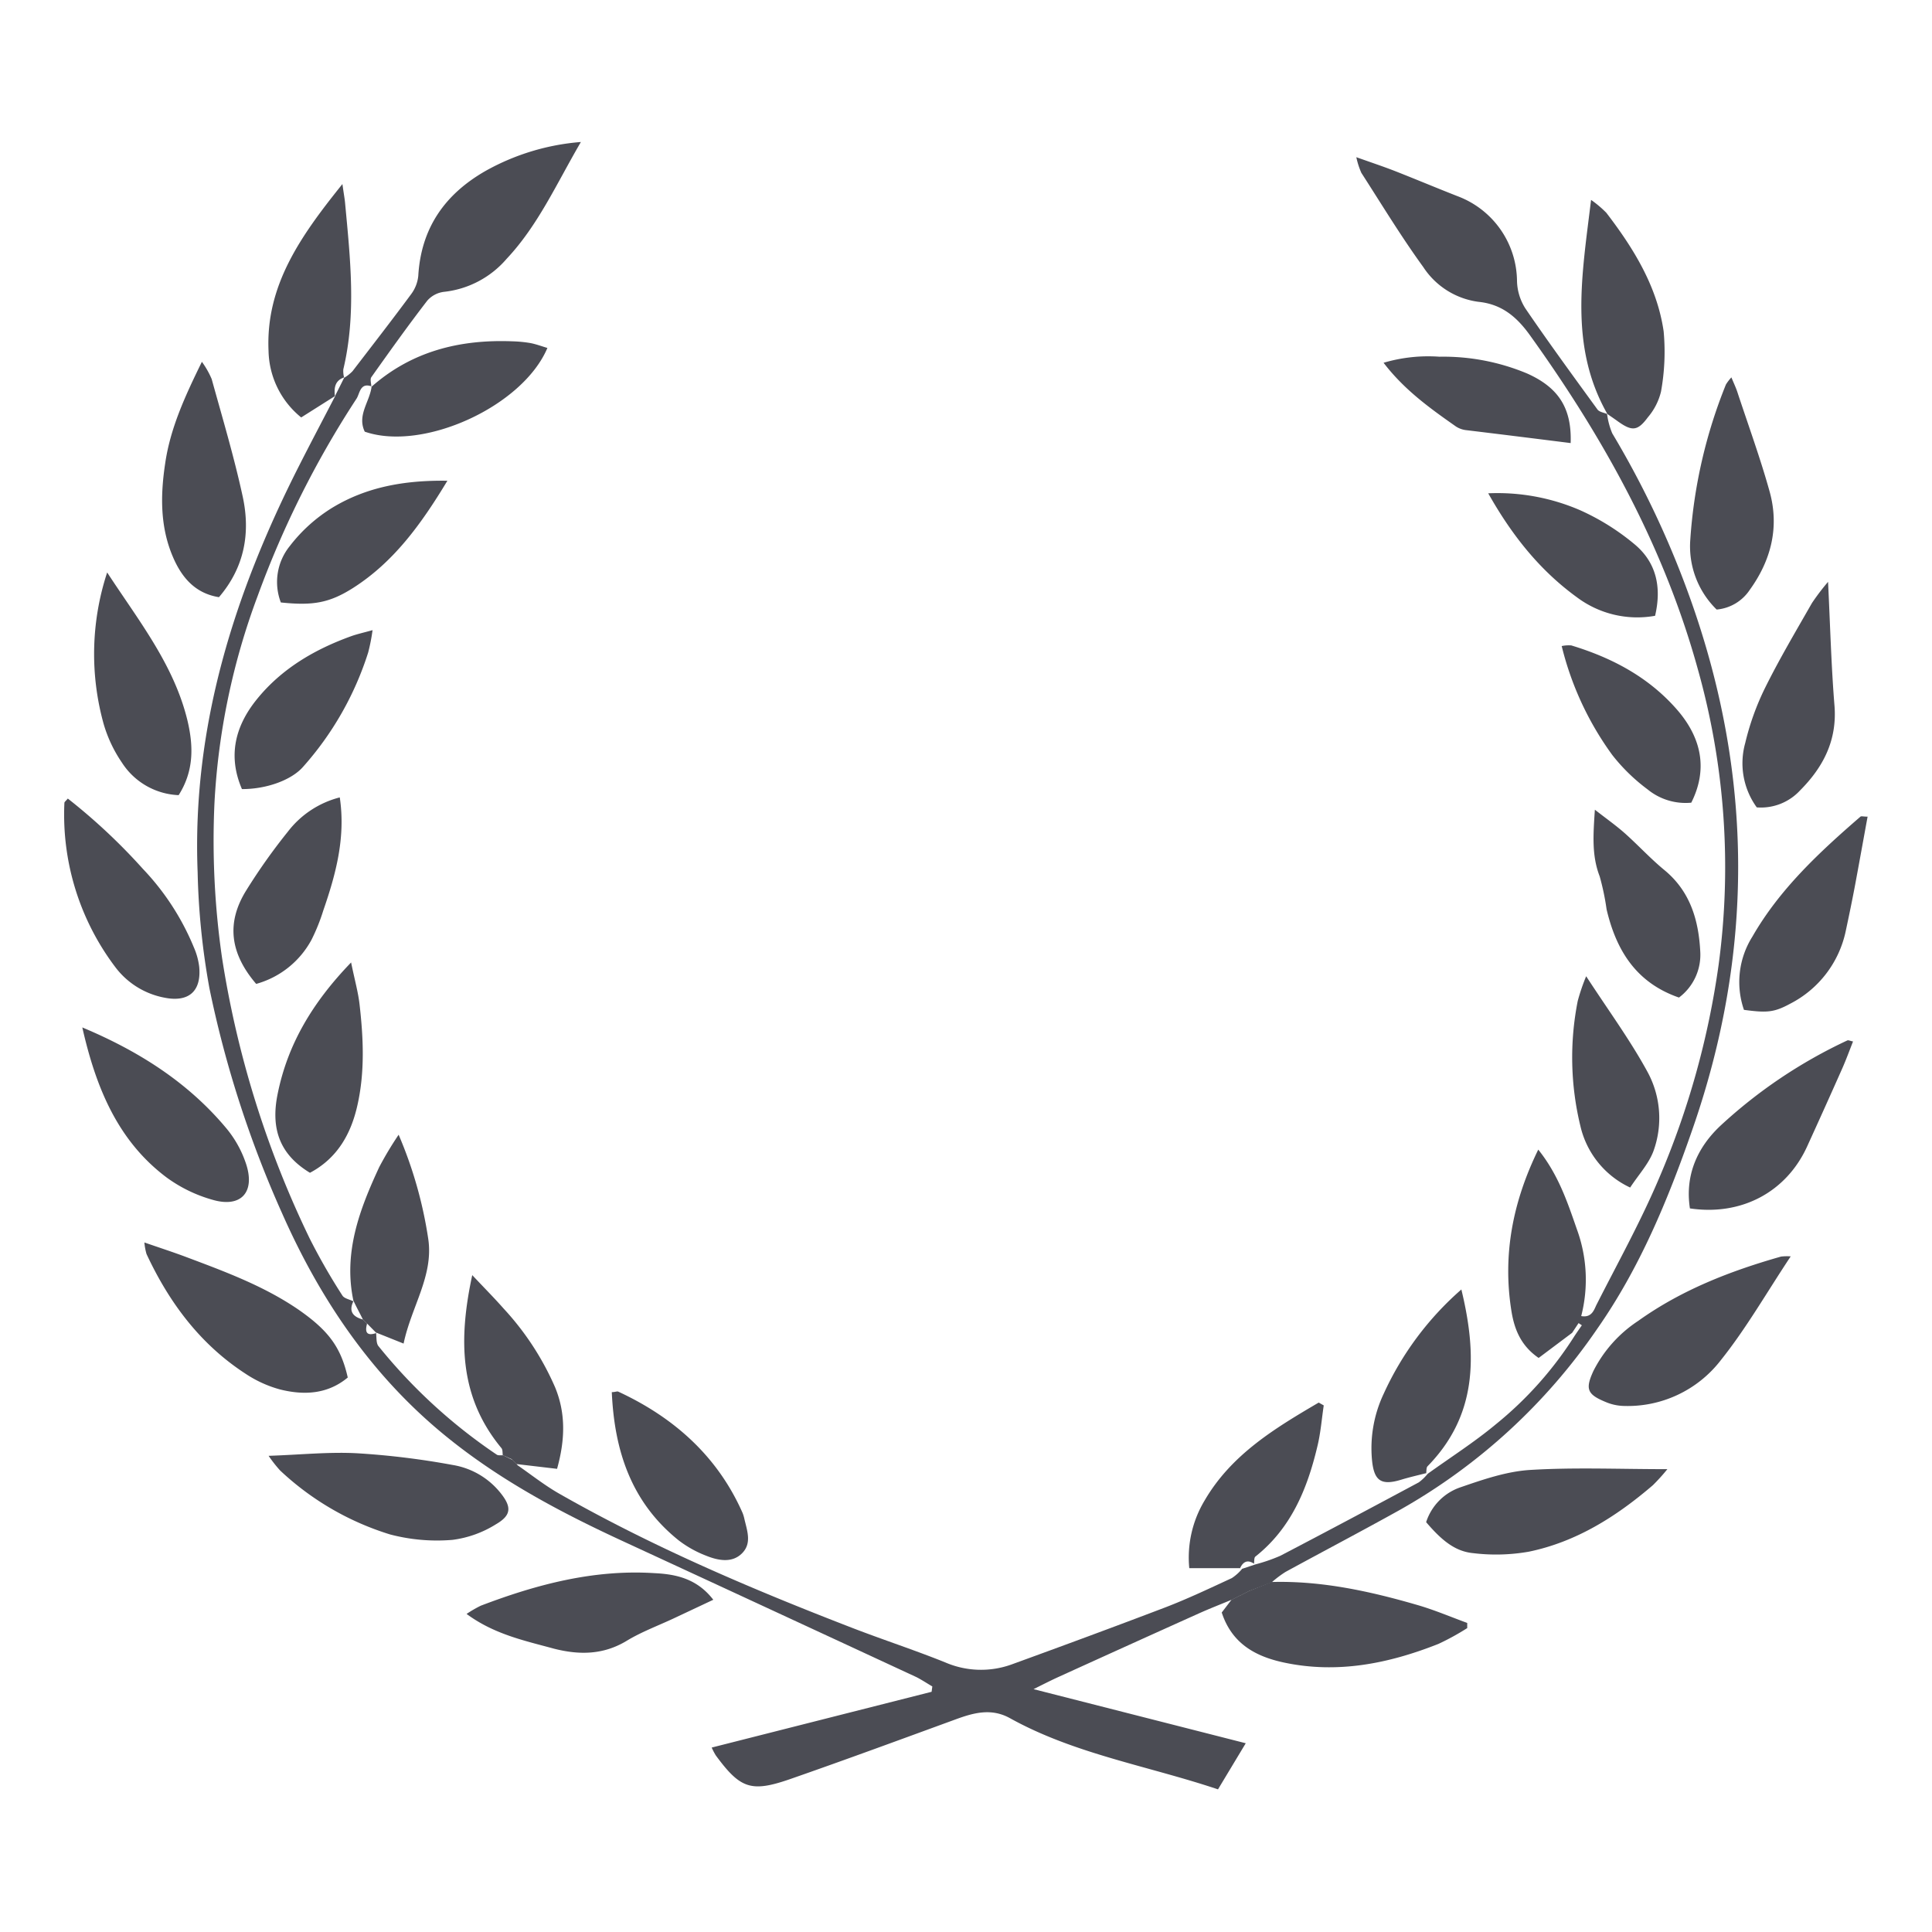<svg id="Layer_1" style="filter:drop-shadow(1px 1px #777777" data-name="Layer 1" xmlns="http://www.w3.org/2000/svg" viewBox="0 0 300 300" xmlns:xlink="http://www.w3.org/1999/xlink">
  <defs>
    <style>
      .wreath{fill:#4b4c54}
    </style>
  </defs>
  <path class="wreath" d="M249.54 64.24a11.51 11.51 0 0 0 .81 3.05 144.92 144.92 0 0 1 12.23 26q14.55 41.07.18 82.19c-3.77 10.86-8.17 21.47-14.78 30.91a91.65 91.65 0 0 1-30.49 28c-5.92 3.3-11.93 6.45-17.88 9.7a17.09 17.09 0 0 0-2.08 1.56h.06l-3.59 1.4.08-.05-1.48.76.08-.06-1.49.77.08-.07c-1.71.71-3.44 1.38-5.13 2.14q-10.87 4.89-21.72 9.83c-1.06.48-2.09 1-3.93 1.92l32.95 8.4-4.31 7.16c-10.95-3.67-22.26-5.48-32.3-11.05-2.89-1.6-5.62-.85-8.43.18-8.56 3.13-17.11 6.28-25.72 9.28-6.06 2.1-7.73 1.48-11.53-3.68a10.08 10.08 0 0 1-.64-1.22l34.15-8.66.11-.83c-.82-.48-1.6-1-2.45-1.44q-22.74-10.55-45.5-21.07c-9.58-4.42-18.86-9.33-27.15-16C58 214 49.82 202 43.83 188.46a168.31 168.31 0 0 1-11.31-35 113.79 113.79 0 0 1-1.83-18c-.9-22.63 5.7-43.35 15.79-63.21 1.84-3.63 3.75-7.24 5.62-10.85l-.06.06 1.44-2.88v.06a6.16 6.16 0 0 0 1.26-1c3.07-4 6.14-7.95 9.13-12a5.69 5.69 0 0 0 1.08-2.8c.43-7.45 4.16-12.73 10.52-16.34a36.06 36.06 0 0 1 14.73-4.45C86.39 28.58 83.55 35 78.66 40.2A14.92 14.92 0 0 1 69 45.31a4.11 4.11 0 0 0-2.65 1.37c-3 3.89-5.85 7.89-8.69 11.89-.23.34 0 1 0 1.52l.04-.09c-1.79-.65-1.83 1.12-2.33 1.89A149.42 149.42 0 0 0 40 92.57a107.6 107.6 0 0 0-6.7 32.17 126.91 126.91 0 0 0 1.18 24 154.2 154.2 0 0 0 13.62 43.6 96.56 96.56 0 0 0 5.06 8.82c.29.48 1.15.62 1.74.92v-.07c-.8 1.6-.11 2.46 1.45 2.88l-.06-.06.77.76-.06-.07c-.36 1.33-.09 2 1.46 1.46l-.07-.06c.1.7 0 1.6.35 2.07a83.24 83.24 0 0 0 18.4 16.89c.24.16.65.07 1 .1.48.25 1 .49 1.46.73l.75.76h-.06c2.16 1.49 4.23 3.14 6.5 4.44 14.55 8.3 29.92 14.83 45.52 20.86 4.79 1.85 9.68 3.44 14.45 5.36a14 14 0 0 0 10.25.35c8-2.91 16-5.86 24-8.91 3.48-1.34 6.86-2.95 10.26-4.52a7.28 7.28 0 0 0 1.59-1.42h-.06l2.17-.72a26.38 26.38 0 0 0 3.84-1.33c7.19-3.75 14.35-7.57 21.5-11.4a7.39 7.39 0 0 0 1.42-1.38l-.05.06c3.55-2.56 7.26-4.92 10.61-7.71a56.6 56.6 0 0 0 12.22-13.73c.37-.55.74-1.09 1.12-1.63l-.51-.34-1 1.51-5.2 3.9c-2.92-2-3.83-4.73-4.25-7.43-1.33-8.55.18-16.71 4.19-24.92 3.12 3.89 4.53 8.15 6 12.38a22.74 22.74 0 0 1 .67 13.47c1.65.3 2-1 2.36-1.73 3.33-6.56 6.91-13 9.77-19.77a129.4 129.4 0 0 0 9.2-33 113.43 113.43 0 0 0-3.2-45.87c-5.24-19.06-14.69-36.07-26.14-52-2-2.77-4.31-4.75-7.92-5.12a12.12 12.12 0 0 1-8.6-5.41c-3.42-4.71-6.45-9.71-9.61-14.62a12.11 12.11 0 0 1-.78-2.43c2.37.84 4.2 1.45 6 2.15 3.26 1.28 6.49 2.64 9.76 3.92a14.21 14.21 0 0 1 9.19 13.19 8.3 8.3 0 0 0 1.29 4.21c3.62 5.31 7.42 10.5 11.2 15.7.29.4 1 .49 1.54.72z"></path>
  <path class="wreath" d="M197.53 245.65c7.75-.2 15.21 1.44 22.58 3.58 2.62.76 5.15 1.84 7.72 2.78v.8a38.82 38.82 0 0 1-4.46 2.45c-7.72 3.06-15.66 4.66-23.94 2.91-4.4-.93-8.13-2.9-9.72-7.78l1.53-2-.08.07 1.49-.77-.08.06 1.48-.76-.08.05 3.59-1.44zM41.71 226.06c5-.17 9.35-.63 13.7-.4a122.28 122.28 0 0 1 14.89 1.82 12 12 0 0 1 7.41 4.33c1.74 2.17 1.73 3.46-.67 4.86a16.71 16.71 0 0 1-6.78 2.44 28.65 28.65 0 0 1-9.68-.84 43.64 43.64 0 0 1-17.09-9.94 20.83 20.83 0 0 1-1.78-2.27zM54 213.9c-3.12 2.6-6.78 2.78-10.49 1.86a18.34 18.34 0 0 1-5.37-2.44c-7.06-4.58-11.88-11.07-15.39-18.6a9.46 9.46 0 0 1-.33-1.79c2.31.8 4.34 1.46 6.33 2.2 6.11 2.3 12.24 4.54 17.67 8.28 4.58 3.2 6.52 5.78 7.58 10.49zM258.91 228.13a29.73 29.73 0 0 1-2.25 2.49c-5.65 4.85-11.86 8.79-19.24 10.32a29.33 29.33 0 0 1-8.68.23c-2.78-.27-4.85-1.95-7.29-4.81a8.46 8.46 0 0 1 5.38-5.43c3.51-1.21 7.15-2.46 10.8-2.68 6.86-.42 13.76-.12 21.28-.12zM278.06 195.09c-3.78 5.69-6.92 11.2-10.83 16.09a18.26 18.26 0 0 1-15.23 7.13 7.65 7.65 0 0 1-2.7-.62c-2.85-1.18-3.17-2-1.87-4.82a20.23 20.23 0 0 1 6.93-7.75c6.72-4.81 14.31-7.76 22.2-10a7.84 7.84 0 0 1 1.5-.03zM10.53 124a91.83 91.83 0 0 1 11.65 10.91 39.36 39.36 0 0 1 7.92 12.19 10.71 10.71 0 0 1 .83 3c.37 3.81-1.61 5.57-5.38 4.82a12.43 12.43 0 0 1-7.6-4.69A39.26 39.26 0 0 1 10 124.68c0-.17.25-.33.53-.68zM12.78 159.54c8.69 3.64 16.43 8.51 22.44 15.75a17 17 0 0 1 3 5.47c1.43 4.38-.81 6.82-5.19 5.55a22.31 22.31 0 0 1-7.17-3.48c-7.67-5.76-11-14.13-13.08-23.29zM249.6 64.3c-6-10.53-3.94-21.63-2.54-33.26a16.76 16.76 0 0 1 2.37 2c4.23 5.52 7.88 11.41 8.9 18.41a34.7 34.7 0 0 1-.41 9.36 9.62 9.62 0 0 1-2.05 4c-1.59 2.15-2.46 2.18-4.66.61-.55-.4-1.11-.78-1.67-1.17zM31.35 56.18a13.52 13.52 0 0 1 1.52 2.68c1.68 6.07 3.49 12.12 4.82 18.26C38.9 82.71 38 88.06 34 92.73c-3.64-.58-5.77-3-7.16-6.28-2-4.68-1.93-9.6-1.19-14.49.79-5.47 3.09-10.46 5.7-15.78zM16.64 88.89c4.83 7.41 10.37 14.3 12.47 23 .95 4 1 7.85-1.37 11.58a11 11 0 0 1-8.82-5.07 21.05 21.05 0 0 1-2.83-6 40.57 40.57 0 0 1 .55-23.51zM52.1 61.45l-5.33 3.37A13.62 13.62 0 0 1 41.7 54.5c-.46-10.15 4.95-17.81 11.47-25.92.22 1.58.36 2.3.42 3 .8 8.59 1.76 17.2-.28 25.77a4 4 0 0 0 .13 1.31v-.06c-1.44.5-1.58 1.62-1.44 2.91zM266.56 94.65a13.72 13.72 0 0 1-4.09-10.88A78 78 0 0 1 268 59.71a7.09 7.09 0 0 1 .85-1.11c.39.95.76 1.71 1 2.5 1.68 5.08 3.52 10.13 4.95 15.28 1.51 5.49.22 10.62-3.09 15.2a6.89 6.89 0 0 1-5.15 3.07zM287.74 161.72c-.56 1.41-1.06 2.79-1.65 4.13q-2.7 6.09-5.47 12.15c-3.23 7.1-10.2 10.83-18.21 9.64-.79-5.14 1.14-9.45 4.73-12.83a76.71 76.71 0 0 1 19.71-13.25c.15-.08.4.06.89.16zM270.8 156.81a13.23 13.23 0 0 1 1.31-11.37c4.24-7.39 10.41-13.12 16.78-18.63.13-.12.44 0 1.11 0-.65 3.55-1.27 7-1.93 10.55-.45 2.4-.95 4.8-1.46 7.19a16.49 16.49 0 0 1-8.62 11.3c-2.51 1.36-3.6 1.44-7.19.96zM110.76 248.41l-6.12 2.88c-2.43 1.14-5 2.09-7.27 3.46C93.69 257 89.92 257 86 256c-4.58-1.25-9.27-2.23-13.55-5.39a18.8 18.8 0 0 1 2.21-1.28c8.69-3.31 17.57-5.66 27-5.05 3.34.16 6.59.87 9.1 4.13zM272.79 125.37a11.67 11.67 0 0 1-1.79-10 40.49 40.49 0 0 1 3.07-8.54c2.23-4.5 4.8-8.83 7.29-13.19a35.51 35.51 0 0 1 2.5-3.29c.34 7 .5 13.13 1 19.25.42 5.37-1.76 9.54-5.36 13.15a8.27 8.27 0 0 1-6.71 2.62zM54.52 149.45c.55 2.7 1.09 4.58 1.31 6.5.6 5.23.84 10.48-.33 15.67-1 4.49-3.15 8.25-7.37 10.49-4.47-2.71-6.2-6.57-5-12.33 1.55-7.6 5.35-14.07 11.39-20.33zM95 216.17c.53 0 .8-.16 1-.08 8.62 4 15.4 10 19.3 18.82a5.87 5.87 0 0 1 .3 1c.42 1.81 1.17 3.74-.38 5.29s-3.71 1.12-5.57.37a17 17 0 0 1-4.25-2.37c-7.4-5.92-10-13.96-10.4-23.03zM192.67 243.5h-8a17.19 17.19 0 0 1 2.38-10.5c4.16-7.15 10.92-11.22 17.72-15.21l.78.44c-.32 2.14-.48 4.31-1 6.41-1.57 6.59-4.08 12.68-9.61 17.06-.23.18-.16.73-.22 1.11-1-.68-1.71-.31-2.17.72zM221.5 228.74c-1.28.33-2.57.62-3.83 1-3.22 1-4.32.22-4.63-3.07a19.78 19.78 0 0 1 1.81-10.23 47.74 47.74 0 0 1 12.07-16.21c2.5 10.32 2.43 19.6-5.25 27.45-.22.23-.15.75-.22 1.13zM78.08 226c-.07-.38 0-.88-.22-1.14-6.51-7.86-6.71-16.75-4.53-26.86 1.93 2.05 3.45 3.58 4.87 5.19a43.46 43.46 0 0 1 8 12.24c1.67 4.06 1.55 8.17.3 12.65l-6.37-.75h.06l-.75-.76-1.44-.64zM253.13 184.4a14 14 0 0 1-7.72-9.52 45.1 45.1 0 0 1-.42-19.45 30.81 30.81 0 0 1 1.31-3.84c3.45 5.31 6.85 9.93 9.56 14.92a15 15 0 0 1 .88 12.25c-.74 1.97-2.29 3.63-3.61 5.64zM262.62 124.64a9.32 9.32 0 0 1-6.79-2.07 28.59 28.59 0 0 1-5.48-5.34 48.12 48.12 0 0 1-7.85-16.91 5.14 5.14 0 0 1 1.49-.1c6.26 1.9 11.9 4.86 16.29 9.83 4.09 4.62 4.87 9.57 2.34 14.59zM257 95.62a15.62 15.62 0 0 1-12.13-2.87c-5.73-4.16-10.05-9.54-13.78-16.15a32.34 32.34 0 0 1 14.28 2.63 36.37 36.37 0 0 1 8.51 5.34c3.26 2.75 4.18 6.54 3.12 11.05zM57.65 60.09c6.28-5.56 13.75-7.41 21.93-7.09a19.83 19.83 0 0 1 2.78.27c.89.17 1.76.5 2.64.76-3.85 9.1-19.33 16.13-28.36 13-1.23-2.56.78-4.65 1.06-7zM39.78 152.78c-4.1-4.78-4.65-9.55-1.53-14.54a91.79 91.79 0 0 1 6.45-9.1 14.76 14.76 0 0 1 8.06-5.32c.93 6.23-.61 11.93-2.56 17.56a29.76 29.76 0 0 1-1.82 4.53 14 14 0 0 1-8.6 6.87zM37.57 122.53c-2.2-5.1-1.1-9.72 2.3-13.93 3.86-4.78 9-7.77 14.68-9.82.87-.31 1.78-.51 3.3-.93a28.85 28.85 0 0 1-.68 3.47A48.88 48.88 0 0 1 47 119.14c-1.79 1.99-5.6 3.4-9.43 3.39zM69.47 74.65c-4.11 6.81-8.34 12.6-14.57 16.6-3.74 2.39-6.32 2.82-11.29 2.3A8.87 8.87 0 0 1 45 84.79a24.54 24.54 0 0 1 6.68-6c5.18-3.12 11-4.24 17.79-4.14zM54.9 202.08c-1.63-7.52.92-14.26 4-20.88a53.53 53.53 0 0 1 3-5 65.56 65.56 0 0 1 4.6 16.19c.84 5.73-2.62 10.48-3.83 16.24l-4.32-1.73.07.06-1.42-1.44.06.07-.77-.76.06.06c-.49-1-1-1.92-1.45-2.88zM260.71 154.9c-6.68-2.31-9.75-7.36-11.24-13.7a38.91 38.91 0 0 0-1.07-5.11c-1.26-3.25-1-6.51-.75-10.36 1.78 1.39 3.27 2.44 4.63 3.64 2.09 1.86 4 3.95 6.15 5.72 4.06 3.33 5.35 7.86 5.59 12.75a8.3 8.3 0 0 1-3.31 7.06zM243.89 68.8c-5.57-.7-10.86-1.36-16.16-2a3.69 3.69 0 0 1-1.63-.56c-4-2.81-8-5.65-11.26-9.91a24.5 24.5 0 0 1 8.67-.94A33.72 33.72 0 0 1 237.14 58c4.86 2.18 6.94 5.37 6.75 10.8z"></path>
</svg>